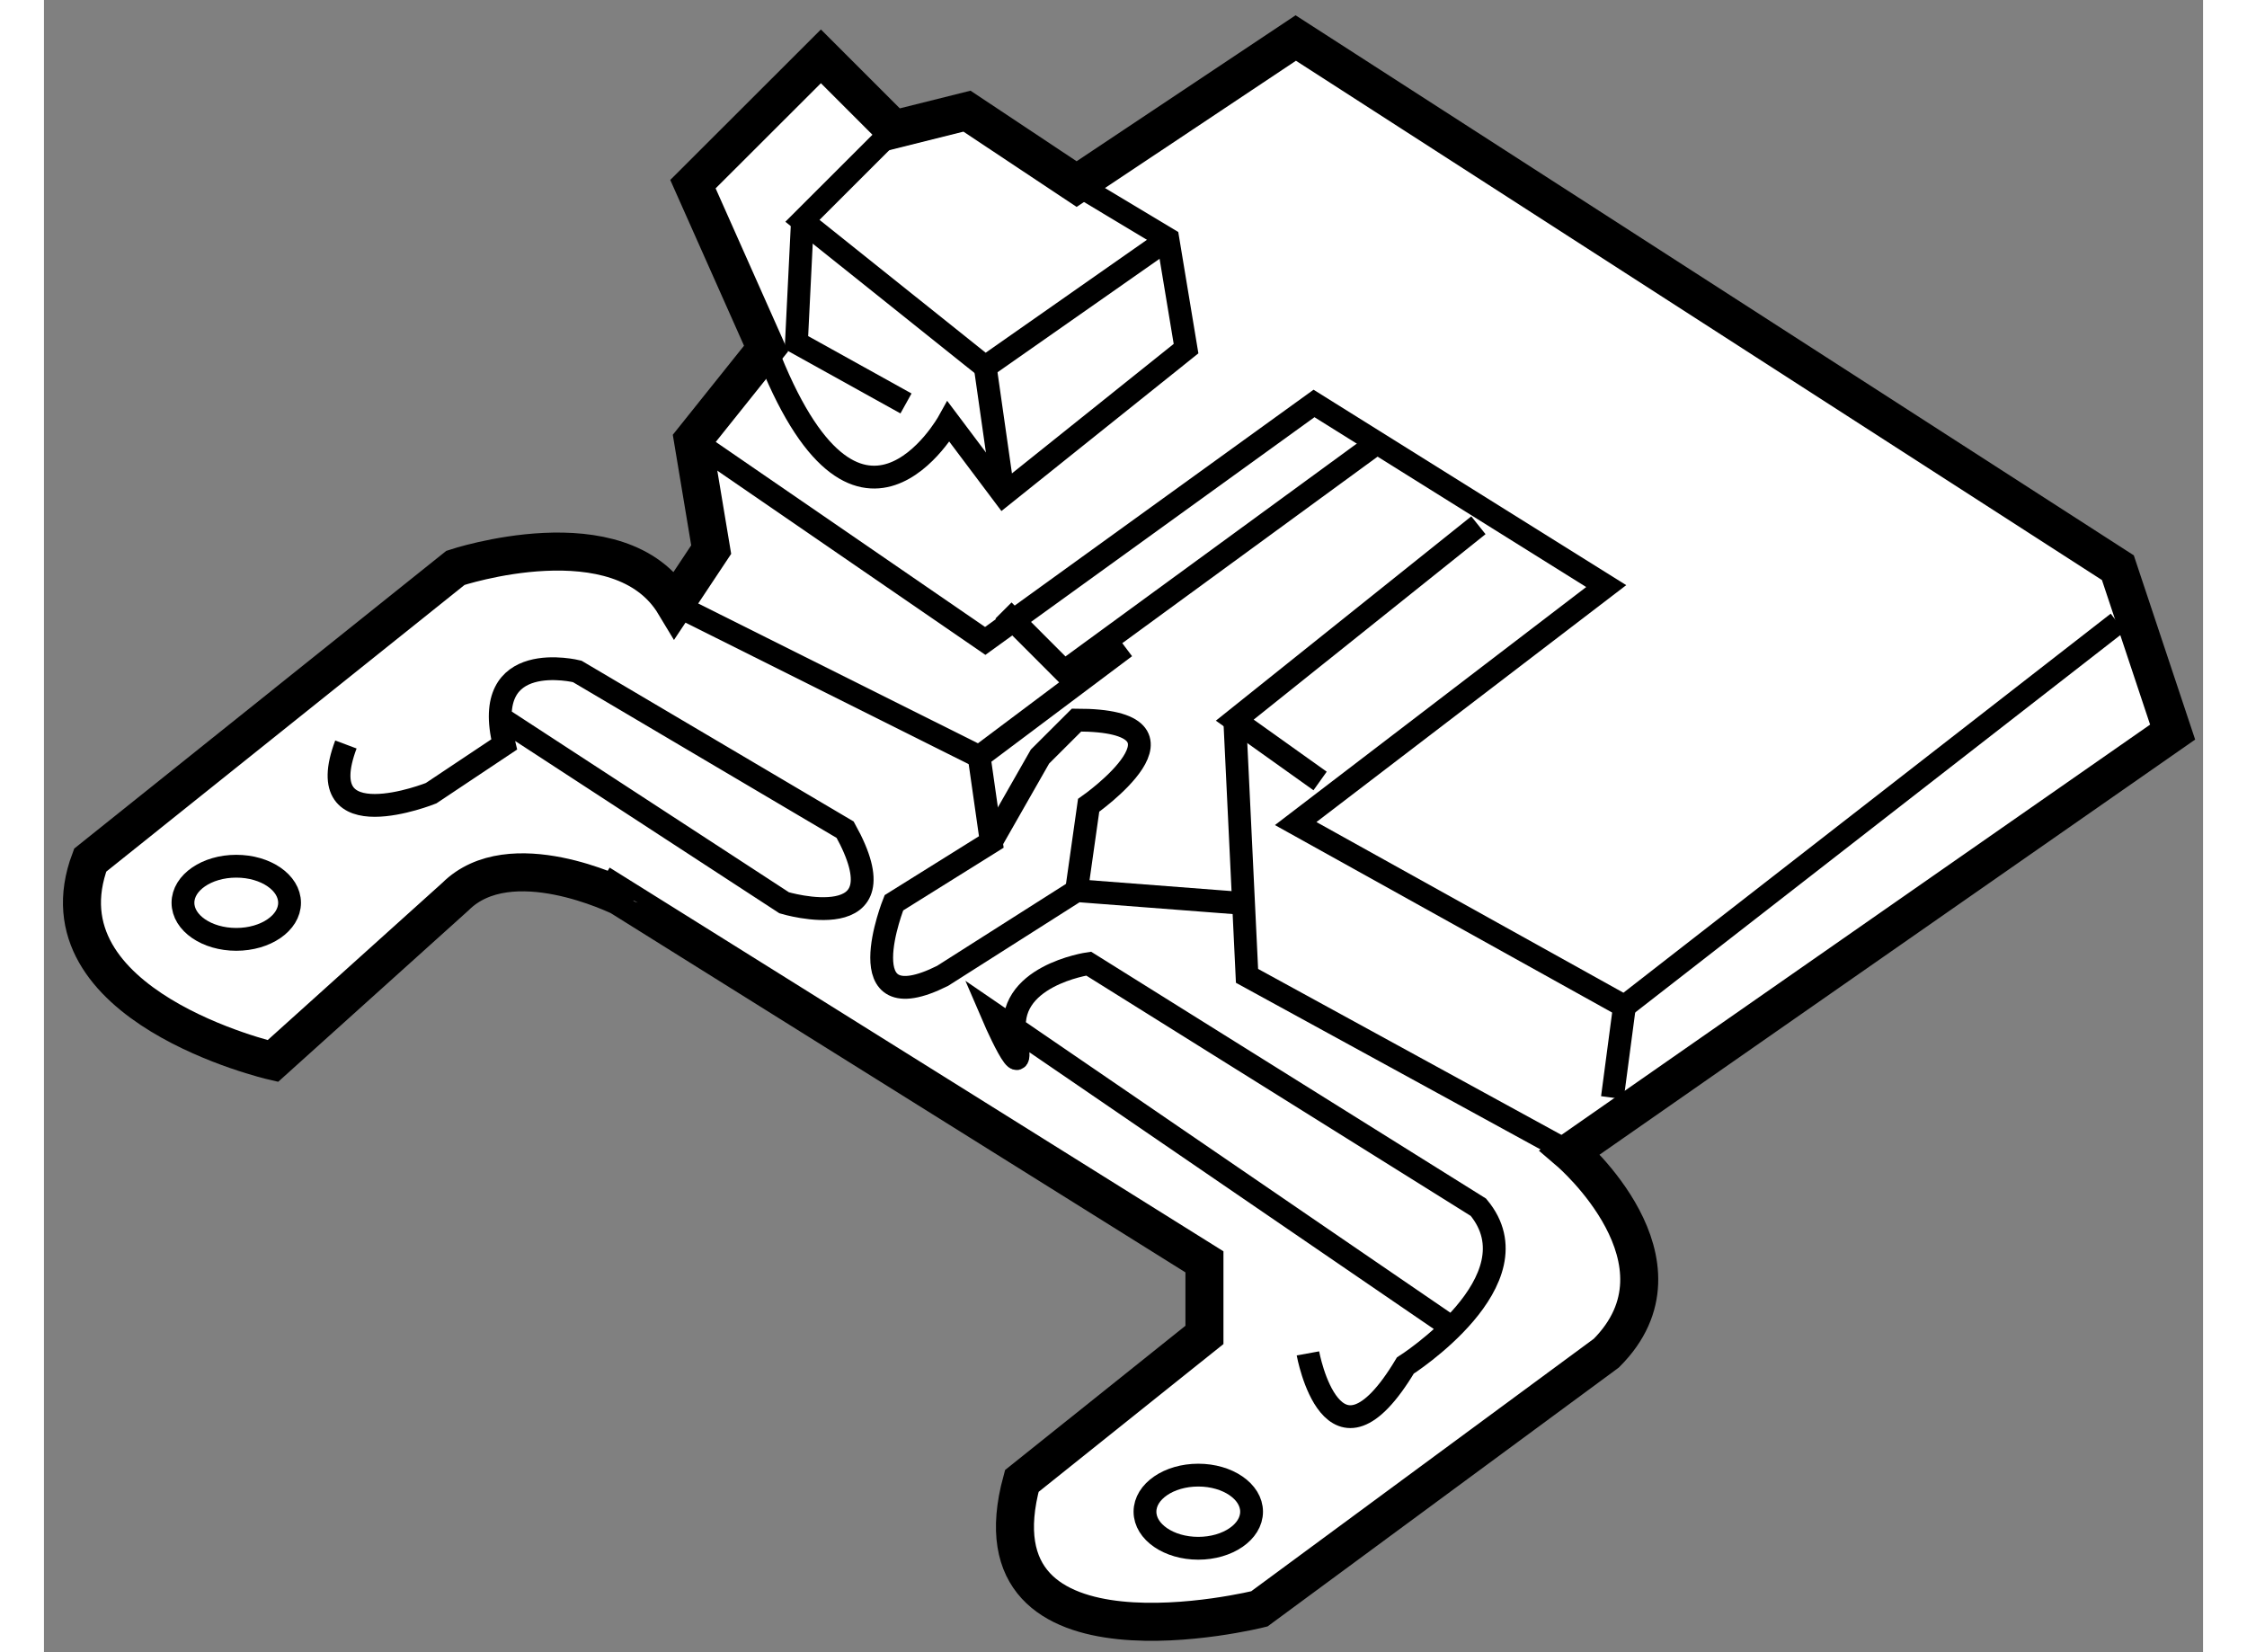 <?xml version="1.0" encoding="utf-8"?>
<!-- Generator: Adobe Illustrator 15.1.0, SVG Export Plug-In . SVG Version: 6.00 Build 0)  -->
<!DOCTYPE svg PUBLIC "-//W3C//DTD SVG 1.1//EN" "http://www.w3.org/Graphics/SVG/1.1/DTD/svg11.dtd">
<svg version="1.1" xmlns="http://www.w3.org/2000/svg" xmlns:xlink="http://www.w3.org/1999/xlink" x="0px" y="0px" width="244.8px"
	 height="180px" viewBox="173.221 48.359 28.395 21.729" enable-background="new 0 0 244.8 180" xml:space="preserve">
	
<rect x="173.221" y="48.359" width="28.395" height="21.729" fill="#808080" stroke="none"/>
	
<g><path fill="#FFFFFF" stroke="#000000" stroke-width="0.5" d="M178.632,60.151l-2.401,2.162c0,0-3.124-0.72-2.402-2.642
			l4.804-3.844c0,0,2.162-0.72,2.884,0.481l0.479-0.721l-0.24-1.441l0.962-1.203l-0.962-2.162l1.683-1.681l0.961,0.961l0.96-0.24
			l1.442,0.959l2.882-1.921l10.812,6.966l0.72,2.162l-7.927,5.525c0,0,1.681,1.442,0.479,2.643l-4.563,3.363
			c0,0-3.845,0.961-3.124-1.682l2.402-1.921v-0.961l-7.688-4.806C180.794,60.151,179.354,59.432,178.632,60.151z"></path><polyline fill="none" stroke="#000000" stroke-width="0.3" points="200.494,56.548 194.007,61.594 189.683,59.19 193.767,56.067 
			189.924,53.665 185.6,56.788 181.755,54.146 		"></polyline><path fill="none" stroke="#000000" stroke-width="0.3" d="M186.801,50.782l1.201,0.721l0.239,1.441l-2.401,1.922l-0.722-0.961
			c0,0-1.201,2.162-2.401-0.961"></path><polyline fill="none" stroke="#000000" stroke-width="0.3" points="184.398,50.062 183.196,51.263 185.6,53.185 188.002,51.503 		
			"></polyline><line fill="none" stroke="#000000" stroke-width="0.3" x1="185.6" y1="53.185" x2="185.84" y2="54.866"></line><polyline fill="none" stroke="#000000" stroke-width="0.3" points="184.558,53.665 183.117,52.865 183.196,51.263 		"></polyline><polyline fill="none" stroke="#000000" stroke-width="0.3" points="190.805,54.146 186.64,57.189 185.84,56.388 		"></polyline><polyline fill="none" stroke="#000000" stroke-width="0.3" points="192.086,55.267 188.882,57.83 190.004,58.63 		"></polyline><polyline fill="none" stroke="#000000" stroke-width="0.3" points="188.882,57.83 189.043,61.193 193.287,63.515 		"></polyline><polyline fill="none" stroke="#000000" stroke-width="0.3" points="181.516,56.309 185.52,58.31 187.441,56.869 		"></polyline><ellipse fill="none" stroke="#000000" stroke-width="0.3" cx="175.75" cy="60.232" rx="0.701" ry="0.481"></ellipse><ellipse fill="none" stroke="#000000" stroke-width="0.3" cx="188.402" cy="68.24" rx="0.701" ry="0.481"></ellipse><line fill="none" stroke="#000000" stroke-width="0.3" x1="194.007" y1="61.594" x2="193.848" y2="62.795"></line><path fill="none" stroke="#000000" stroke-width="0.3" d="M189.844,66.158c0,0,0.32,1.761,1.281,0.16c0,0,1.761-1.121,0.961-2.082
			l-5.126-3.204c0,0-1.12,0.161-0.961,0.961c0.161,0.802-0.319-0.32-0.319-0.32l6.086,4.165"></path><path fill="none" stroke="#000000" stroke-width="0.3" d="M185.52,58.31l0.16,1.122l-1.281,0.8c0,0-0.642,1.602,0.64,0.961
			l1.763-1.121l2.081,0.16"></path><path fill="none" stroke="#000000" stroke-width="0.3" d="M179.272,57.83l3.684,2.402c0,0,1.602,0.48,0.802-0.961l-3.524-2.082
			c0,0-1.281-0.32-0.961,0.961l-0.961,0.641c0,0-1.602,0.641-1.12-0.641"></path><path fill="none" stroke="#000000" stroke-width="0.3" d="M186.801,60.072l0.159-1.122c0,0,1.602-1.121-0.159-1.121l-0.481,0.48
			l-0.64,1.122"></path></g>


</svg>